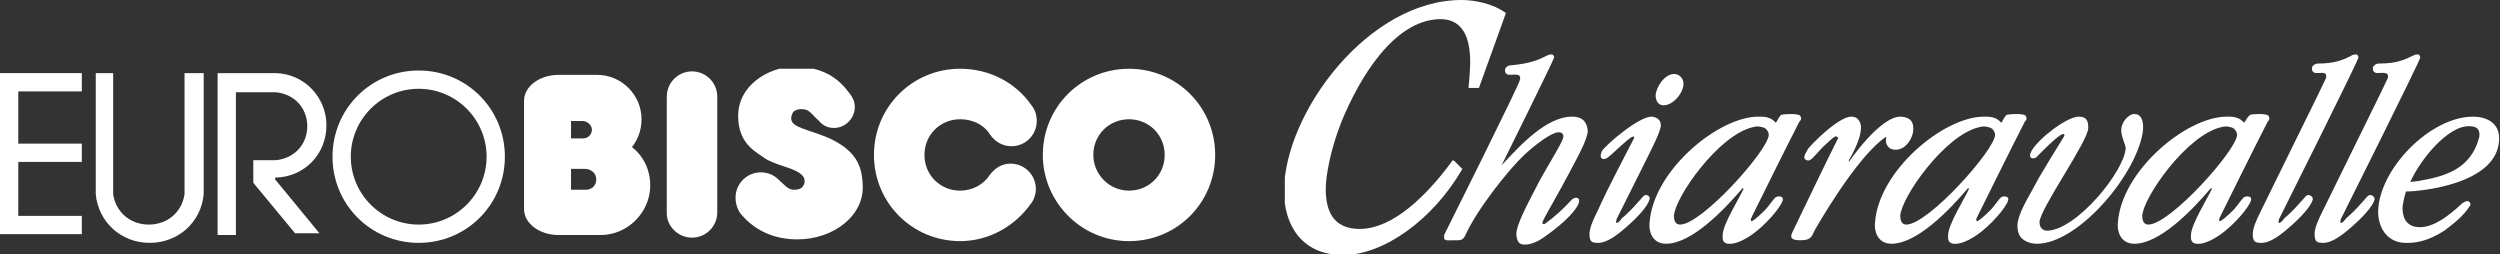 <?xml version="1.0" encoding="utf-8"?>
<!-- Generator: Adobe Illustrator 18.1.1, SVG Export Plug-In . SVG Version: 6.00 Build 0)  -->
<svg version="1.1" id="Layer_1" xmlns="http://www.w3.org/2000/svg" xmlns:xlink="http://www.w3.org/1999/xlink" x="0px" y="0px"
	 viewBox="0 0 287.2 29.2" enable-background="new 0 0 287.2 29.2" xml:space="preserve">
<rect x="0" y="0" width="287.2" height="29.2" fill="#333333" stroke="none"/>
<g>
	<polygon fill="#fff" points="0,8.4 0,26.9 9.4,26.9 9.4,24.8 2.1,24.8 2.1,18.6 9.4,18.6 9.4,16.5 2.1,16.5 2.1,10.5 9.4,10.5 
		9.4,8.4 	"/>
	<g>
		<defs>
			<rect id="SVGID_1_" x="0" y="7.9" width="139.6" height="20.1"/>
		</defs>
		<clipPath id="SVGID_2_">
			<use xlink:href="#SVGID_1_"  overflow="visible"/>
		</clipPath>
		<path clip-path="url(#SVGID_2_)" fill="#fff" d="M21.3,8.4h2.1v13.9c-0.3,3.3-3,5.6-6.2,5.6c-3.3,0-5.9-2.4-6.2-5.6V8.4H13
			v13.9c0.3,2.1,2,3.5,4.1,3.5c2.1,0,3.8-1.4,4.1-3.5V8.4z"/>
		<path clip-path="url(#SVGID_2_)" fill-rule="evenodd" clip-rule="evenodd" fill="#fff" d="M40.3,18c0-4.3,3.5-7.8,7.8-7.8
			c4.3,0,7.8,3.5,7.8,7.8c0,4.3-3.5,7.8-7.8,7.8C43.8,25.8,40.3,22.3,40.3,18 M38.2,18c0-5.5,4.4-9.9,9.9-9.9c5.5,0,9.9,4.4,9.9,9.9
			c0,5.5-4.4,9.9-9.9,9.9C42.6,27.9,38.2,23.5,38.2,18"/>
		<path clip-path="url(#SVGID_2_)" fill="#fff" d="M25,8.4h2.1h4.6c3.3,0.1,5.8,2.8,5.8,6c0,3.3-2.5,5.9-5.8,6l-0.1,0v0.2
			l5.1,6.2h-2.8L29.1,21l0-2.6h2.6c2.1-0.2,3.6-1.8,3.6-3.9c0-2.1-1.5-3.7-3.6-3.9h-4.6v16.4H25V8.4z"/>
		<path clip-path="url(#SVGID_2_)" fill="#fff" d="M82.4,24.4L82.4,24.4c0,1.6-1.3,2.9-2.9,2.9c-1.6,0-2.9-1.3-2.9-2.8v-0.1V11.3
			c0-0.1,0-0.1,0-0.2c0-1.6,1.3-2.9,2.9-2.9c1.6,0,2.9,1.3,2.9,2.9c0,0.1,0,0.1,0,0.2V24.4z"/>
		<path clip-path="url(#SVGID_2_)" fill-rule="evenodd" clip-rule="evenodd" fill="#fff" d="M67.2,19.4c0.7,0,1.3,0.5,1.3,1.2
			c0,0.7-0.5,1.2-1.2,1.2h-1.7v-2.4H67.2z M66.9,13.9c0.6,0,1.1,0.5,1.1,1c0,0.6-0.5,1-1,1h-1.4v-2H66.9z M68.6,27l-4.4,0
			c-2.2,0-4-1.3-4-3v-0.1V11.6c0-1.7,1.8-3,4-3h4.4c2.8,0,5.1,2.3,5.1,5.1c0,1.2-0.4,2.3-1.1,3.2c1.3,1,2.1,2.6,2.1,4.4
			c0,3.1-2.6,5.7-5.7,5.7C68.8,27,68.7,27,68.6,27"/>
		<path clip-path="url(#SVGID_2_)" fill-rule="evenodd" clip-rule="evenodd" fill="#fff" d="M125.6,17.8c0-2.3,1.8-4.1,4.1-4.1
			c2.3,0,4.1,1.8,4.1,4.1c0,2.3-1.8,4.1-4.1,4.1C127.4,21.9,125.6,20,125.6,17.8 M119.8,17.8c0-5.5,4.4-9.9,9.9-9.9
			c5.5,0,9.9,4.4,9.9,9.9c0,5.5-4.4,9.9-9.9,9.9C124.2,27.7,119.8,23.2,119.8,17.8"/>
		<path clip-path="url(#SVGID_2_)" fill="#fff" d="M118.5,12.1c0.4,0.5,0.6,1.1,0.6,1.8c0,1.6-1.3,2.9-2.9,2.9
			c-1,0-1.9-0.5-2.5-1.4c-0.7-1.1-2-1.7-3.4-1.7c-2.3,0-4.1,1.8-4.1,4.1c0,2.3,1.8,4.1,4.1,4.1c1.4,0,2.7-0.7,3.4-1.8
			c0.6-0.8,1.4-1.3,2.4-1.3c1.6,0,2.9,1.3,2.9,2.9c0,0.6-0.2,1.2-0.5,1.6c-1.8,2.6-4.8,4.4-8.2,4.4c-5.5,0-9.9-4.4-9.9-9.9
			c0-5.5,4.4-9.9,9.9-9.9C113.7,7.9,116.7,9.5,118.5,12.1"/>
		<path clip-path="url(#SVGID_2_)" fill="#fff" d="M97.5,10.6c0.4,0.5,0.7,1,0.7,1.7c0,1.3-1.1,2.4-2.4,2.4
			c-0.7,0-1.3-0.3-1.7-0.8c-0.6-0.5-0.8-0.9-1.3-1.2c-0.3-0.2-1.3-0.3-1.7,0.2c-0.2,0.4-0.3,0.7-0.1,1.1c0.4,0.8,3.1,1.2,4.9,2.2
			c2.2,1.2,3.1,2.6,3.2,4.9c0.3,3.6-3.3,6.4-7.5,6.4c-2.5,0-4.7-0.9-6.3-2.7c-0.5-0.5-0.8-1.3-0.8-2.1c0-1.6,1.3-2.9,2.9-2.9
			c0.8,0,1.5,0.3,2,0.8c0.7,0.6,1.1,1.2,1.8,1.2c0.5,0,1-0.1,1.2-0.7c0.1-0.4,0-0.8-0.4-1.1c-0.9-0.8-3.1-1-4.4-2
			c-1.2-0.8-2.8-1.8-2.8-4.7c0-3.4,3.3-5.6,6.7-5.7C94.2,7.8,96,8.6,97.5,10.6"/>
	</g>
	<g>
		<defs>
			<rect id="SVGID_3_" x="147.6" y="0" width="139.6" height="29.2"/>
		</defs>
		<clipPath id="SVGID_4_">
			<use xlink:href="#SVGID_3_"  overflow="visible"/>
		</clipPath>
		<path clip-path="url(#SVGID_4_)" fill-rule="evenodd" clip-rule="evenodd" fill="#fff" d="M201.4,14.6c0.4-0.1,0.6-0.1,1,0
			c0.7,0.1,0.8,0.8,0.8,0.9c-0.1,1.8-7.7,10.3-10.2,10.3c-0.6,0-0.7-0.6-0.7-1C192.4,22.7,197.4,15.5,201.4,14.6 M205.8,13.1
			c0,0,0.9,0,1,0.2c0.2,0.3,0.1,0.5-0.1,0.7c-1.8,3.5-4.3,8.6-5.4,10.8c0,0.1-0.3,0.4-0.1,0.6c0.1,0.1,1-0.7,1.5-1.2
			c0.6-0.6,1.1-1.5,1.4-1.6c0.4-0.1,0.8,0,0.7,0.4c-0.2,0.8-2,2.9-3.6,4c-0.9,0.6-1.9,1.1-2.7,1c-0.7-0.1-0.6-0.7-0.6-1
			c0-1.2,1.9-4.2,2.4-5.3l-0.1-0.1c-2.2,2.6-5.9,6.4-8.8,6.4c-1.7,0-2-1.6-1.9-2.4c0.4-6,7.9-12.2,12.5-12.2c0.7,0,1.4,0,2,0.7
			c0.2-0.2,0.3-0.6,0.6-0.9C205,13.1,205.8,13.1,205.8,13.1"/>
		<path clip-path="url(#SVGID_4_)" fill-rule="evenodd" clip-rule="evenodd" fill="#fff" d="M255.2,14.6c0.4-0.1,0.6-0.1,1,0
			c0.7,0.1,0.8,0.8,0.8,0.9c-0.1,1.8-7.7,10.3-10.2,10.3c-0.6,0-0.7-0.6-0.7-1C246.2,22.7,251.2,15.5,255.2,14.6 M259.6,13.1
			c0,0,0.9,0,1,0.2c0.2,0.3,0.1,0.5-0.1,0.7c-1.8,3.5-4.3,8.6-5.4,10.8c0,0.1-0.3,0.4-0.1,0.6c0.1,0.1,1-0.7,1.5-1.2
			c0.6-0.6,1.1-1.5,1.4-1.6c0.4-0.1,0.8,0,0.7,0.4c-0.2,0.8-2,2.9-3.6,4c-0.9,0.6-1.9,1.1-2.7,1c-0.7-0.1-0.6-0.7-0.6-1
			c0-1.2,1.9-4.2,2.4-5.3l-0.1-0.1c-2.2,2.6-5.9,6.4-8.8,6.4c-1.7,0-2-1.6-1.9-2.4c0.4-6,7.9-12.2,12.5-12.2c0.7,0,1.4,0,2,0.7
			c0.2-0.2,0.3-0.6,0.7-0.9C258.7,13.1,259.6,13.1,259.6,13.1"/>
		<path clip-path="url(#SVGID_4_)" fill="#fff" d="M245.2,13.1c1.1,0,1,1.5,1,1.7C245.8,19.6,238.9,28,234,28
			c-0.8,0-1.5-0.3-1.9-0.8c-0.3-0.4-0.4-1.2-0.3-1.7c0.3-1.5,1.4-3.1,2.5-5.2c1-1.7,1.7-2.8,2.8-4.6c0,0,0.2-0.3-0.1-0.3
			c-0.5,0-2.9,2.5-3.1,2.7c0,0-0.4,0.2-0.6,0c-0.2-0.2,0-0.6,0.1-0.8c0.9-1.5,4.1-3.9,5.4-3.9c1,0,1.1,0.6,1.1,1.3
			c0,1.5-5.5,9.2-5.6,10.8c0,0.7,0.4,1,0.9,1c3.4-0.1,8.9-6.9,9-9.5c0-0.3-0.5-1.3-0.5-1.9C243.6,14.1,244.5,13.1,245.2,13.1"/>
		<path clip-path="url(#SVGID_4_)" fill="#fff" d="M212.6,13.4c0.7,0,0.9,0.3,1.1,0.7c0.5,1.4-1.3,4.3-1.3,4.3l0,0.2
			c0,0,3.6-5.3,6-5.2c1.2,0.1,1.4,0.7,1.4,1.4c0,1.1-0.9,2.4-2,2.4c-0.7,0-0.9-0.3-1.1-0.7c-0.1-0.3,0-0.8,0-0.8
			c-3.4,2.2-8.2,10.7-8.2,10.7c-0.4,0.8-0.4,1.2-1.7,1.2c-1,0-1.2-0.3-0.9-0.9c2.8-5.8,3.5-7.3,5.2-10.7c0.1-0.1,0.1-0.2-0.1-0.3
			c-0.2-0.2-0.9,0.6-1.5,1.1c-0.6,0.6-1.3,1.5-1.6,1.6c-0.2,0.1-0.5,0-0.6-0.2c-0.1-0.4,0.3-0.8,0.4-1.1
			C209.1,15.5,211.4,13.5,212.6,13.4"/>
		<path clip-path="url(#SVGID_4_)" fill="#fff" d="M192.3,8.5c0.8,0,1.1,0.7,1.1,1.1c0,1.1-1.2,2.5-2.3,2.5
			c-0.7,0-0.9-0.7-0.9-1.1C190.2,10.1,191.2,8.5,192.3,8.5"/>
		<path clip-path="url(#SVGID_4_)" fill="#fff" d="M189.8,13.4c0.7,0.1,1,0.5,1,1c0,0.6-0.9,2.4-1.7,4c-1.1,2.2-2.4,4.8-3.3,6.6
			c-0.1,0.1-0.2,0.6-0.1,0.6c0.1,0.1,0.5-0.3,0.6-0.5c0.7-0.6,1.2-1.1,1.9-1.9c0.4-0.4,0.6-0.8,0.9-0.8c0.2,0,0.5,0.2,0.4,0.5
			c-0.2,0.8-1.4,2.1-2.8,3.3c-1.6,1.4-2.5,1.7-3.1,1.7c-0.7,0-1-0.1-1-1c0-0.7,0.4-1.6,0.9-2.6c1.3-2.9,3.4-6.8,4.1-8.2
			c0.1-0.2,0.2-0.3,0.1-0.4c-0.3-0.2-2,1.6-3,2.4c0,0-0.4,0.3-0.7,0.1c-0.2-0.2-0.1-0.5,0-0.8C184.3,16.8,188.3,13.3,189.8,13.4"/>
		<path clip-path="url(#SVGID_4_)" fill="#fff" d="M177.9,6.3c0,0,0.4-0.1,0.5,0c0.1,0.1,0.2,0.3,0.1,0.4c-0.3,0.8-6,12.3-6,12.3
			c2.2-2.4,5.2-5.6,8.1-5.6c1.2,0,1.7,0.6,1.8,1.6c0,1-1.2,3.1-2.2,5c-1.2,2.3-2.6,4.6-3,5.5c0,0.1,0,0.1,0,0.2c0.1,0.1,0.3,0,0.3,0
			c1.1-0.8,2.1-1.7,3.1-2.8c0.1-0.1,0.5-0.3,0.7-0.1c0.2,0.1,0.1,0.5,0,0.7c-0.6,1.2-2.4,2.7-4,3.8c-0.7,0.5-1.5,0.8-2.1,0.8
			c-0.6,0-0.9-0.2-1-1.1c-0.1-1.2,1.7-4.3,2.7-6.3c1.1-2,2.7-4.5,2.7-5c0-0.5-0.4-0.5-0.6-0.5c-0.7,0-2.5,1.3-3.9,2.6
			c-1.8,1.7-5.4,6.2-6.8,9.3c-0.3,0.6-0.7,0.5-1.4,0.5c-0.4,0-0.9,0.1-1-0.2c0-0.2,0-0.4,0-0.4s8.8-17.6,8.7-17.8
			c0.1-0.3,0-0.6-0.3-0.6c-0.4-0.1-1,0.1-1.2-0.1c-0.2-0.1-0.2-0.3-0.2-0.5c0-0.2,0.3-0.5,0.7-0.5C175.8,7.3,176.7,6.9,177.9,6.3"/>
		<path clip-path="url(#SVGID_4_)" fill="#fff" d="M167.9,0c1.5,0,3.6,0.4,5.1,1.5l-3.1,8.6l-1.2,0c0.1-0.9,0.2-2.5,0.2-2.8
			c0-2-0.3-5.2-3.6-5.1c-5.2,0.2-9.1,6.7-11.2,11.8c-1.3,3.3-1.8,6.3-1.8,7.7c0,2.3,0.7,4.6,3.9,4.6c3.8,0,7.7-3.8,10.7-7.9
			c0.3,0.1,0.7,0.7,1.1,1c-3.4,5.9-9.1,9.9-13.7,9.9c-4.8,0-6.8-3.5-6.8-7.4C147.6,12.9,157.2,0,167.9,0"/>
		<path clip-path="url(#SVGID_4_)" fill="#fff" d="M270.3,6.3c0,0,0.4-0.1,0.5,0c0.1,0.1,0.2,0.3,0.1,0.4
			c-0.2,0.7-8.1,16.5-9,18.3c-0.1,0.1-0.2,0.6-0.1,0.6c0.1,0.1,0.5-0.3,0.6-0.5c0.7-0.6,1.2-1.1,1.9-1.9c0.4-0.4,0.6-0.8,0.9-0.8
			c0.2,0,0.5,0.2,0.5,0.5c-0.2,0.8-1.4,2.1-2.8,3.3c-1.6,1.4-2.5,1.7-3.1,1.7c-0.7,0-1-0.1-1-1c0-0.7,0.4-1.6,0.9-2.6
			c1.5-3.1,7.5-15.2,7.5-15.3c0.1-0.3,0-0.6-0.2-0.6c-0.4-0.1-1,0.1-1.2-0.1c-0.2-0.1-0.2-0.3-0.2-0.5c0-0.2,0.3-0.5,0.7-0.5
			C268.2,7.3,269.2,6.9,270.3,6.3"/>
		<path clip-path="url(#SVGID_4_)" fill="#fff" d="M277.4,6.3c0,0,0.4-0.1,0.5,0c0.1,0.1,0.2,0.3,0.1,0.4
			c-0.2,0.7-8.1,16.5-9,18.3c-0.1,0.1-0.2,0.6-0.1,0.6c0.1,0.1,0.5-0.3,0.6-0.5c0.7-0.6,1.2-1.1,1.9-1.9c0.4-0.4,0.6-0.8,0.9-0.8
			c0.2,0,0.5,0.2,0.5,0.5c-0.2,0.8-1.4,2.1-2.8,3.3c-1.6,1.4-2.5,1.7-3.1,1.7c-0.7,0-1-0.1-1-1c0-0.7,0.4-1.6,0.9-2.6
			c1.5-3.1,7.5-15.2,7.5-15.3c0.1-0.3,0-0.6-0.3-0.6c-0.4-0.1-1,0.1-1.2-0.1c-0.2-0.1-0.2-0.3-0.2-0.5c0-0.2,0.3-0.5,0.7-0.5
			C275.3,7.3,276.2,6.9,277.4,6.3"/>
		<path clip-path="url(#SVGID_4_)" fill-rule="evenodd" clip-rule="evenodd" fill="#fff" d="M284.1,13.4c1.4,0,3,0.6,3,2.5
			c0,5.3-9.2,6.1-10.7,6.1c-0.2,0.6-0.4,1.6-0.4,1.9c0,1.3,0.6,2.2,2,2.2c1.6,0,3.3-1.3,4.7-2.6c0.3-0.3,0.6-0.4,0.8-0.4
			c0.3,0.1,0.4,0.4,0.2,0.6c-0.7,1.1-1.7,1.9-2.9,2.8c-1.9,1.2-3.2,1.4-4.2,1.4c-2.4,0.1-3.4-1.8-3.4-3.6
			C273.3,19.4,279.2,13.4,284.1,13.4 M283.7,14.5c1.2,0,1.2,0.8,1.1,1.3c-1,3.8-4.2,4.5-7,5l-0.9,0.1
			C278,18.4,281.2,14.4,283.7,14.5"/>
		<path clip-path="url(#SVGID_4_)" fill-rule="evenodd" clip-rule="evenodd" fill="#fff" d="M227.4,14.6c0.4-0.1,0.6-0.1,1,0
			c0.7,0.1,0.8,0.8,0.8,0.9c-0.1,1.8-7.7,10.3-10.2,10.3c-0.6,0-0.7-0.6-0.7-1C218.4,22.7,223.4,15.5,227.4,14.6 M231.7,13.1
			c0,0,0.9,0,1,0.2c0.2,0.3,0.1,0.5-0.1,0.7c-1.8,3.5-4.3,8.6-5.4,10.8c0,0.1-0.3,0.4-0.1,0.6c0.1,0.1,1-0.7,1.5-1.2
			c0.6-0.6,1.1-1.5,1.4-1.6c0.4-0.1,0.8,0,0.7,0.4c-0.2,0.8-2,2.9-3.6,4c-0.9,0.6-1.9,1.1-2.7,1c-0.7-0.1-0.6-0.7-0.6-1
			c0-1.2,1.9-4.2,2.4-5.3l-0.1-0.1c-2.2,2.6-5.9,6.4-8.8,6.4c-1.7,0-2-1.6-1.9-2.4c0.4-6,7.9-12.2,12.5-12.2c0.7,0,1.4,0,2,0.7
			c0.2-0.2,0.3-0.6,0.6-0.9C230.9,13.1,231.7,13.1,231.7,13.1"/>
	</g>
</g>
<g>
</g>
<g>
</g>
<g>
</g>
<g>
</g>
<g>
</g>
<g>
</g>
</svg>
